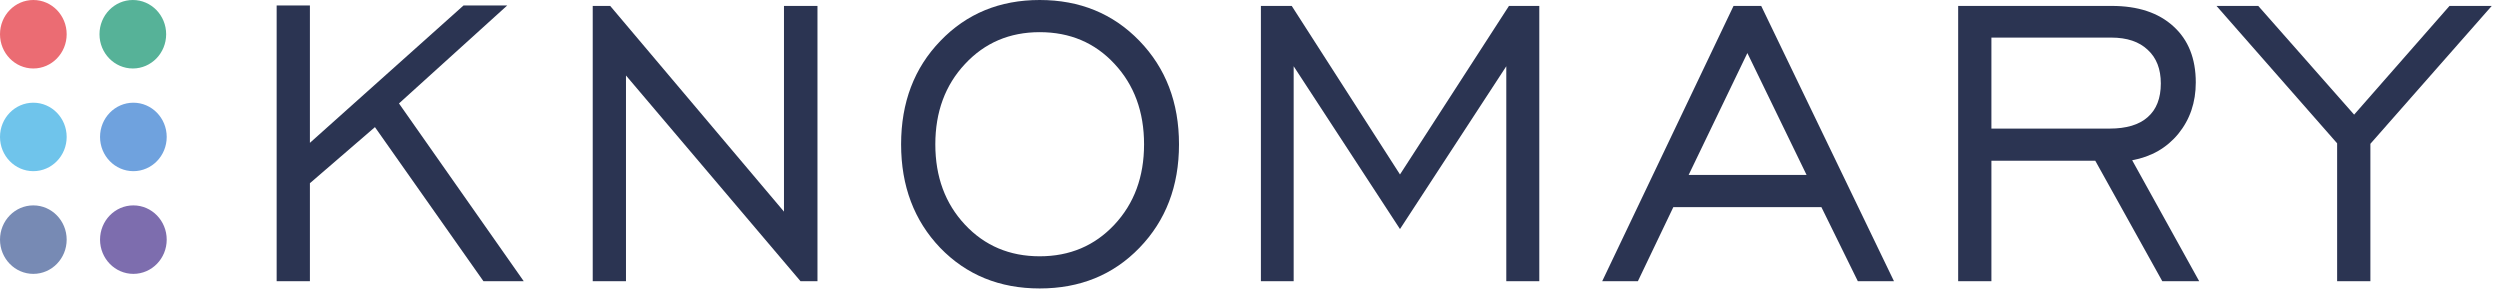 <svg width="186" height="22" viewBox="0 0 186 22" fill="none" xmlns="http://www.w3.org/2000/svg">
<g clip-path="url(#clip0_3201_14978)">
<g clip-path="url(#clip1_3201_14978)">
<path d="M20.583 20.921V0.406H23.057V10.627L34.488 0.406H37.738L29.684 7.696L38.966 20.921H35.968L27.896 9.458L23.057 13.631V20.921H20.583Z" fill="#2B3452"/>
<path d="M44.099 20.919V0.441H45.399L58.328 15.744V0.441H60.82V20.919H59.556L46.573 5.616V20.919H44.099Z" fill="#2B3452"/>
<path d="M77.353 19.068C79.592 19.068 81.446 18.283 82.915 16.712C84.384 15.142 85.118 13.151 85.118 10.74C85.118 8.316 84.384 6.319 82.915 4.748C81.458 3.178 79.604 2.393 77.353 2.393C75.114 2.393 73.26 3.184 71.791 4.767C70.323 6.337 69.588 8.328 69.588 10.74C69.588 13.151 70.323 15.142 71.791 16.712C73.26 18.283 75.114 19.068 77.353 19.068ZM77.353 21.461C74.368 21.461 71.9 20.453 69.949 18.437C68.011 16.409 67.042 13.843 67.042 10.74C67.042 7.623 68.017 5.058 69.967 3.042C71.918 1.014 74.379 0 77.353 0C80.339 0 82.813 1.014 84.775 3.042C86.737 5.07 87.718 7.636 87.718 10.74C87.718 13.843 86.737 16.409 84.775 18.437C82.825 20.453 80.351 21.461 77.353 21.461Z" fill="#2B3452"/>
<path d="M93.811 20.919V0.441H96.105L104.159 12.98L112.267 0.441H114.524V20.919H112.068V4.93L104.159 17.042L96.249 4.93V20.919H93.811Z" fill="#2B3452"/>
<path d="M125.634 13.017H134.41L130.004 3.947L125.634 13.017ZM119.205 20.919L128.975 0.441H131.034L140.911 20.919H138.221L135.512 15.41H124.496L121.86 20.919H119.205Z" fill="#2B3452"/>
<path d="M148.161 9.567H156.955C158.207 9.567 159.152 9.283 159.79 8.714C160.44 8.145 160.765 7.311 160.765 6.21C160.765 5.134 160.44 4.3 159.79 3.706C159.152 3.1 158.249 2.797 157.081 2.797H148.161V9.567ZM145.687 20.919V0.441H157.117C159.067 0.441 160.596 0.948 161.704 1.962C162.811 2.964 163.366 4.355 163.366 6.136C163.366 7.62 162.932 8.893 162.065 9.957C161.198 11.008 160.055 11.663 158.634 11.923L163.618 20.919H160.873L155.889 11.96H148.161V20.919H145.687Z" fill="#2B3452"/>
<path d="M173.882 20.919V10.662L164.908 0.441H168.014L175.147 8.529L182.243 0.441H185.386L176.357 10.699V20.919H173.882Z" fill="#2B3452"/>
<path d="M2.48 5.095C3.85 5.095 4.96 3.954 4.96 2.547C4.96 1.14 3.85 0 2.48 0C1.11 0 0 1.14 0 2.547C0 3.954 1.11 5.095 2.48 5.095Z" fill="#EB6C73"/>
<path d="M2.48 12.735C3.85 12.735 4.96 11.595 4.96 10.188C4.96 8.781 3.85 7.641 2.48 7.641C1.11 7.641 0 8.781 0 10.188C0 11.595 1.11 12.735 2.48 12.735Z" fill="#6FC4EB"/>
<path d="M9.923 12.735C11.293 12.735 12.403 11.595 12.403 10.188C12.403 8.781 11.293 7.641 9.923 7.641C8.554 7.641 7.443 8.781 7.443 10.188C7.443 11.595 8.554 12.735 9.923 12.735Z" fill="#6FA2DE"/>
<path d="M2.48 20.376C3.85 20.376 4.96 19.235 4.96 17.829C4.96 16.422 3.85 15.281 2.48 15.281C1.11 15.281 0 16.422 0 17.829C0 19.235 1.11 20.376 2.48 20.376Z" fill="#778AB4"/>
<path d="M9.882 5.095C11.252 5.095 12.362 3.954 12.362 2.547C12.362 1.14 11.252 0 9.882 0C8.513 0 7.402 1.14 7.402 2.547C7.402 3.954 8.513 5.095 9.882 5.095Z" fill="#56B298"/>
<path d="M9.923 20.376C11.293 20.376 12.403 19.235 12.403 17.829C12.403 16.422 11.293 15.281 9.923 15.281C8.554 15.281 7.443 16.422 7.443 17.829C7.443 19.235 8.554 20.376 9.923 20.376Z" fill="#7D6DAE"/>
</g>
</g>
<defs>
<clipPath id="clip0_3201_14978">
<rect width="186" height="22" fill="white"/>
</clipPath>
<clipPath id="clip1_3201_14978">
<rect width="186" height="22" fill="white"/>
</clipPath>
</defs>
</svg>
